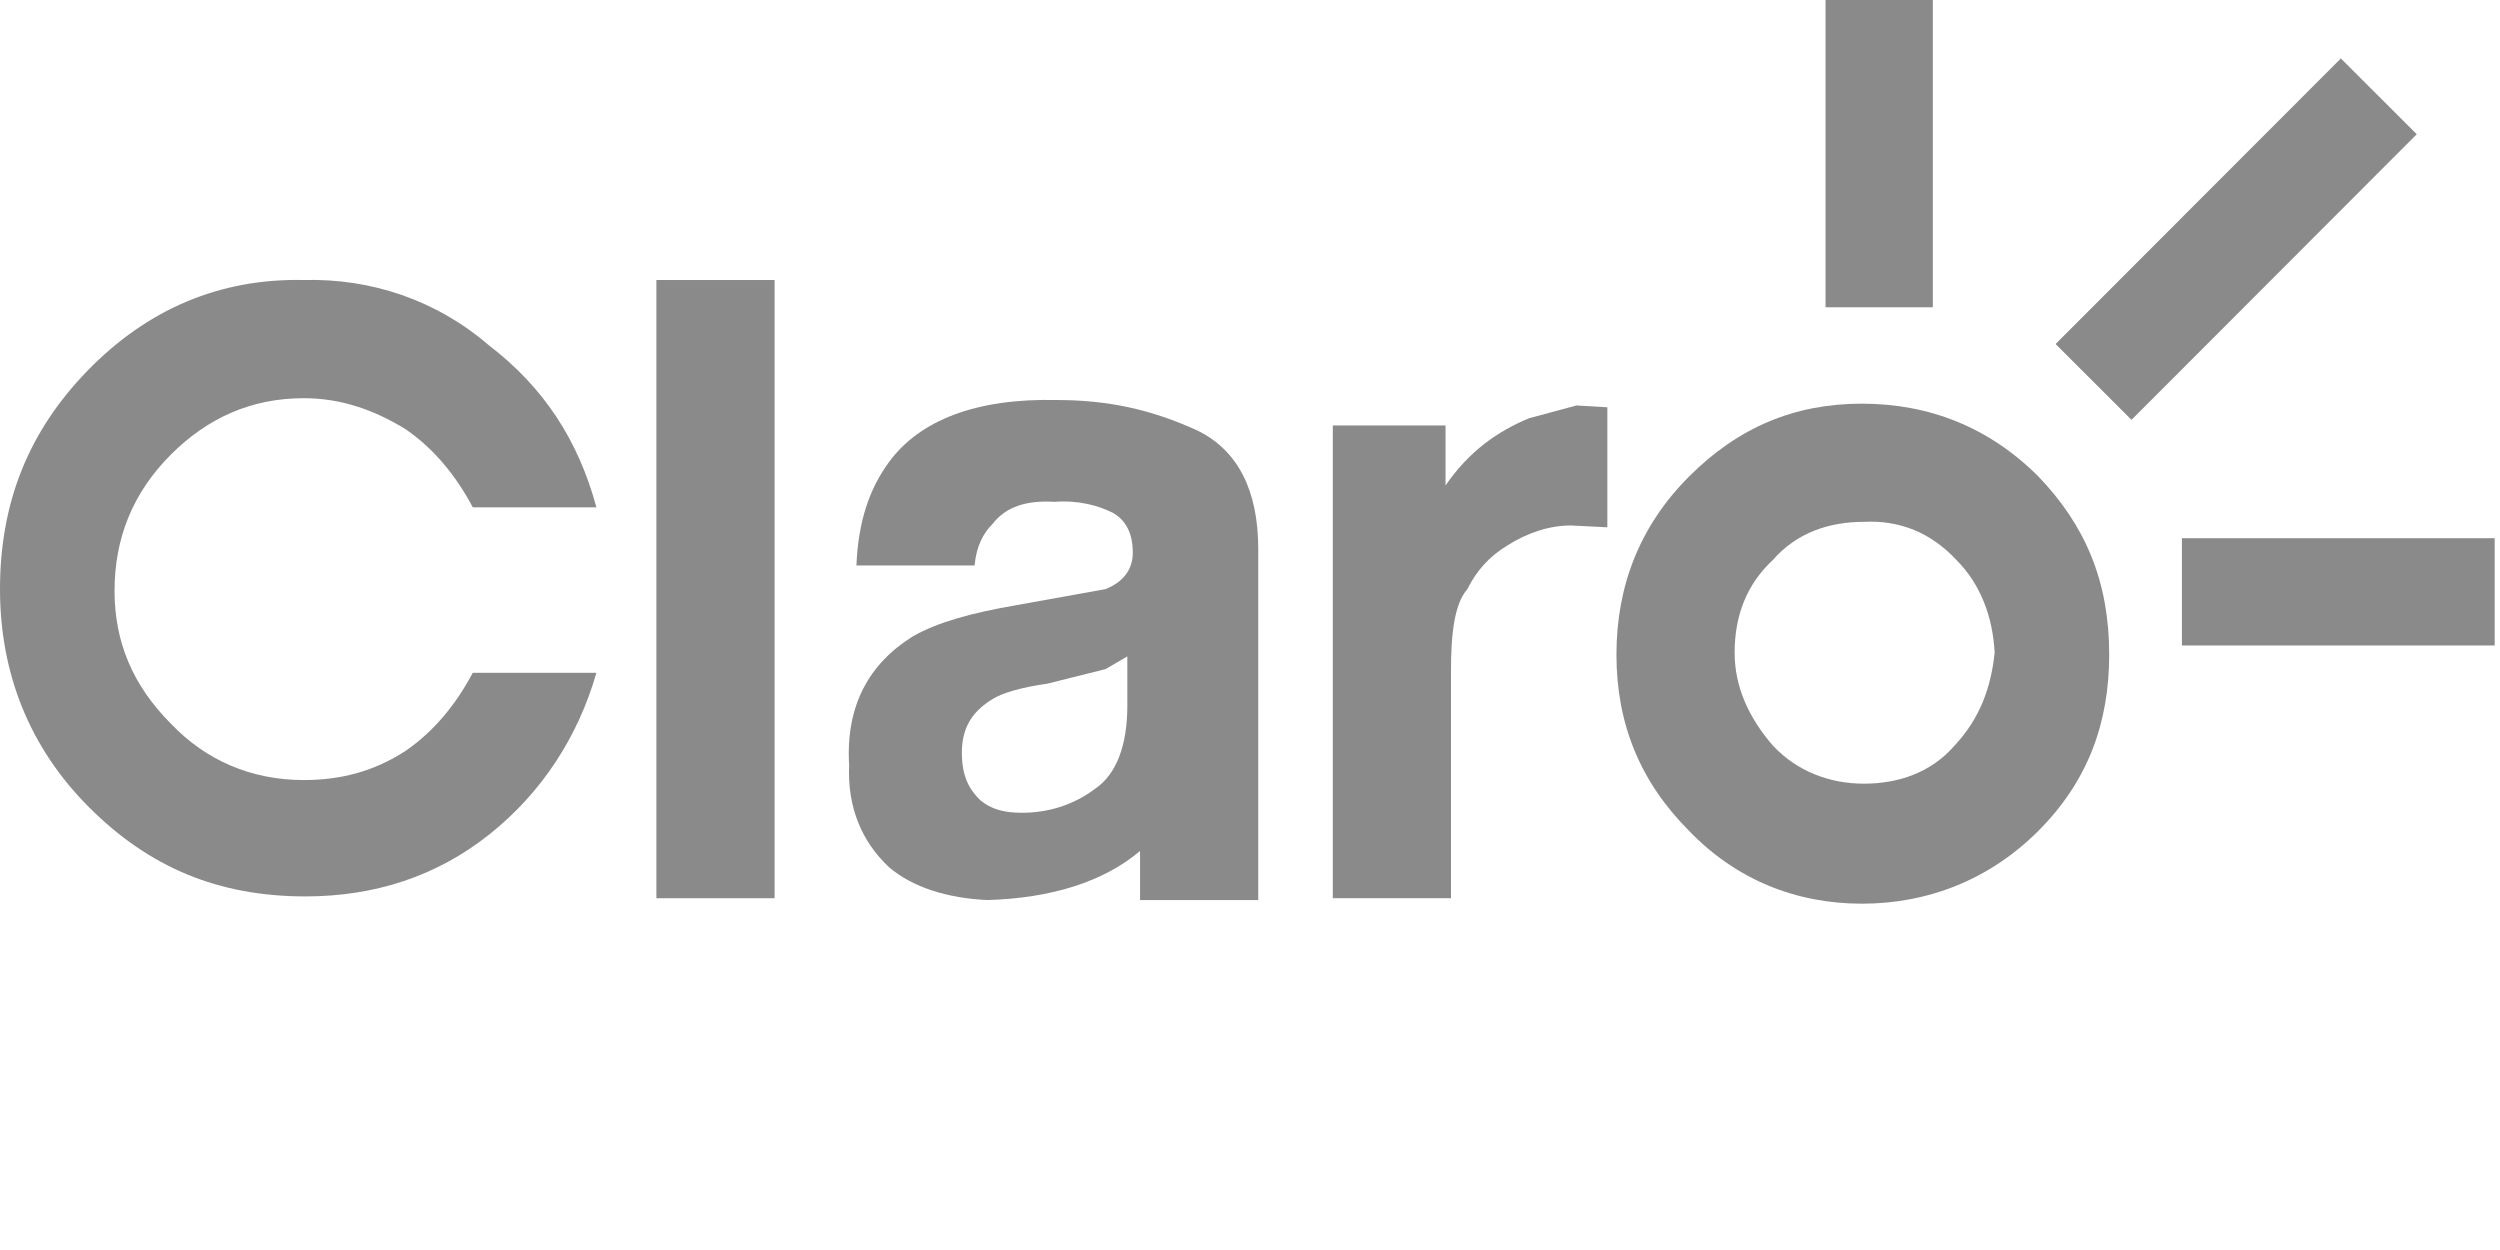<svg width="166" height="83" viewBox="0 0 166 83" fill="none" xmlns="http://www.w3.org/2000/svg">
<path d="M135.342 31.632C132.082 28.372 128.098 26.803 123.631 26.803C119.164 26.803 115.421 28.372 112.161 31.632C108.902 34.892 107.332 38.876 107.332 43.464C107.332 48.052 108.902 51.915 112.161 55.175C115.3 58.435 119.285 60.005 123.631 60.005C127.977 60.005 132.082 58.435 135.342 55.175C138.602 51.915 140.051 48.052 140.051 43.464C140.051 38.635 138.481 34.892 135.342 31.632ZM129.788 49.501C128.219 51.312 126.046 52.036 123.752 52.036C121.458 52.036 119.285 51.191 117.715 49.501C116.146 47.69 115.18 45.637 115.18 43.343C115.18 40.808 116.025 38.755 117.715 37.186C119.285 35.375 121.458 34.65 123.752 34.65C126.166 34.53 128.219 35.375 129.909 37.186C131.479 38.755 132.324 40.929 132.445 43.343C132.203 45.637 131.479 47.69 129.788 49.501Z" fill="#8A8A8A"/>
<path d="M20.163 18.593C14.609 18.472 9.779 20.525 5.795 24.63C1.932 28.614 0 33.322 0 39.118C0 44.672 1.932 49.622 5.916 53.606C9.9 57.59 14.488 59.522 20.283 59.522C24.871 59.522 28.976 58.194 32.477 55.417C35.979 52.64 38.393 48.897 39.601 44.672H31.391C30.304 46.724 28.855 48.535 26.924 49.863C24.871 51.191 22.698 51.795 20.163 51.795C16.661 51.795 13.643 50.467 11.349 48.052C8.814 45.517 7.606 42.619 7.606 39.239C7.606 35.737 8.814 32.719 11.349 30.183C13.764 27.769 16.661 26.441 20.163 26.441C22.577 26.441 24.75 27.165 26.924 28.493C28.855 29.821 30.304 31.632 31.391 33.685H39.601C38.393 29.218 36.099 25.716 32.477 22.939C28.976 19.921 24.63 18.472 20.163 18.593Z" fill="#8A8A8A"/>
<path d="M70.146 26.561C64.834 26.441 61.091 27.89 59.039 30.666C57.711 32.477 56.986 34.651 56.866 37.548H64.713C64.834 36.22 65.317 35.375 65.921 34.771C66.766 33.685 68.094 33.202 70.026 33.322C71.595 33.202 72.923 33.564 73.889 34.047C74.734 34.53 75.217 35.375 75.217 36.703C75.217 37.79 74.614 38.635 73.406 39.118L67.37 40.204C64.593 40.687 62.299 41.291 60.608 42.257C57.711 44.068 56.141 46.845 56.383 50.829C56.262 53.606 57.228 55.9 59.039 57.59C60.608 58.918 62.902 59.642 65.558 59.763C69.784 59.642 73.285 58.556 75.7 56.503V59.763H83.548V36.462C83.548 32.598 82.22 29.942 79.564 28.614C76.424 27.165 73.527 26.561 70.146 26.561ZM73.406 44.43L74.855 43.585V46.845C74.855 49.501 74.13 51.432 72.682 52.398C71.233 53.485 69.543 53.968 67.852 53.968C66.645 53.968 65.8 53.727 65.076 53.123C64.351 52.398 63.868 51.553 63.868 49.984C63.868 48.414 64.472 47.328 65.8 46.483C66.524 45.999 67.852 45.637 69.543 45.396L73.406 44.43Z" fill="#8A8A8A"/>
<path d="M51.433 18.593H43.585V59.642H51.433V18.593Z" fill="#8A8A8A"/>
<path d="M101.537 27.769C99.484 28.614 97.553 29.942 95.983 32.236V28.252H88.498V59.642H96.345V44.551C96.345 42.015 96.587 40.084 97.432 39.118C98.035 37.91 98.881 36.944 100.088 36.22C101.416 35.375 102.865 34.892 104.314 34.892L106.728 35.013V27.044L104.676 26.924L101.537 27.769Z" fill="#8A8A8A"/>
<path d="M155.433 3.88L136.491 22.843L141.531 27.877L160.473 8.914L155.433 3.88Z" fill="#8A8A8A"/>
<path d="M128.34 0H121.216V20.404H128.34V0Z" fill="#8A8A8A"/>
<path d="M165.647 35.737H144.88V42.86H165.647V35.737Z" fill="#8A8A8A"/>
</svg>
